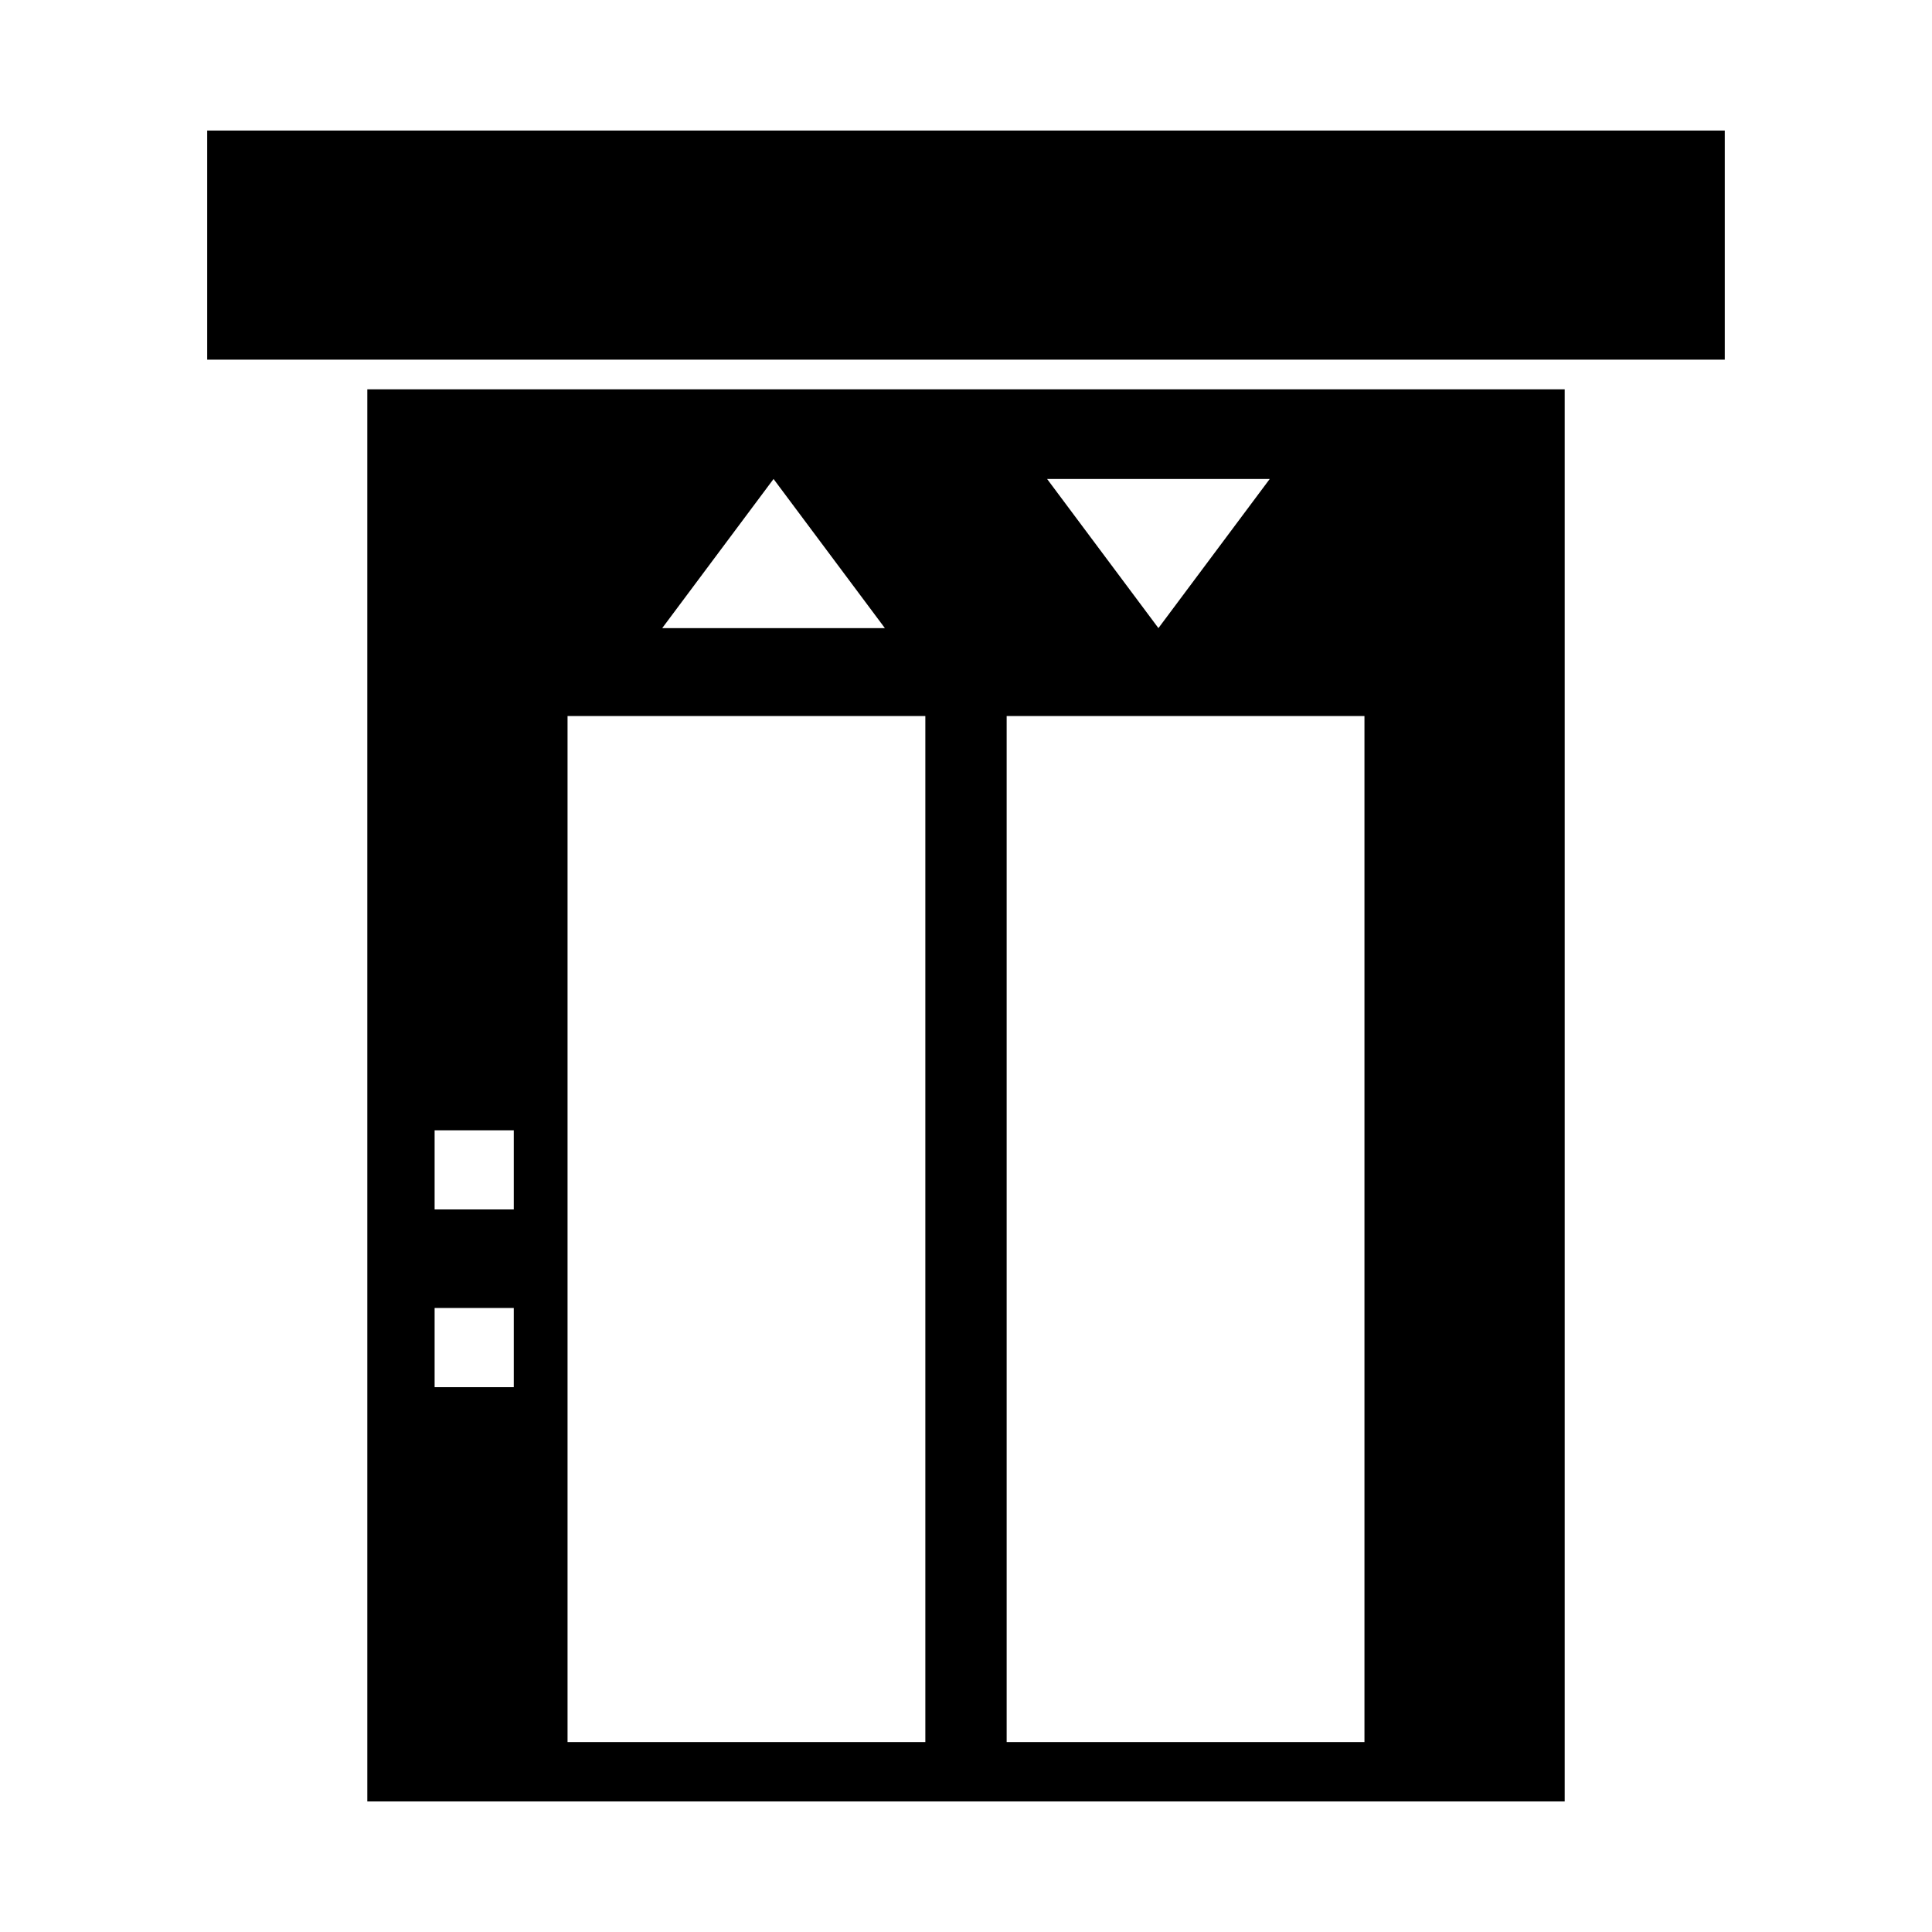 <?xml version="1.0" encoding="UTF-8"?>
<!-- Uploaded to: ICON Repo, www.svgrepo.com, Generator: ICON Repo Mixer Tools -->
<svg fill="#000000" width="800px" height="800px" version="1.1" viewBox="144 144 512 512" xmlns="http://www.w3.org/2000/svg">
 <path d="m198.91 239.32h402.17v-60.723h-402.17zm359.75 7.859v374.22h-317.32v-374.22h317.32zm-53.066 358.48v-271.91h-94.82v271.91zm-116.37 0v-271.91h-94.82v271.91zm-40.23-334.73 29.504 39.527h-59.004l29.504-39.527zm102 39.527-29.504-39.527h59.004l-29.504 39.527zm-191.82 133.08h20.977v20.977h-20.977zm0 68.074h20.977v-20.977h-20.977z" fill-rule="evenodd"/>
</svg>
